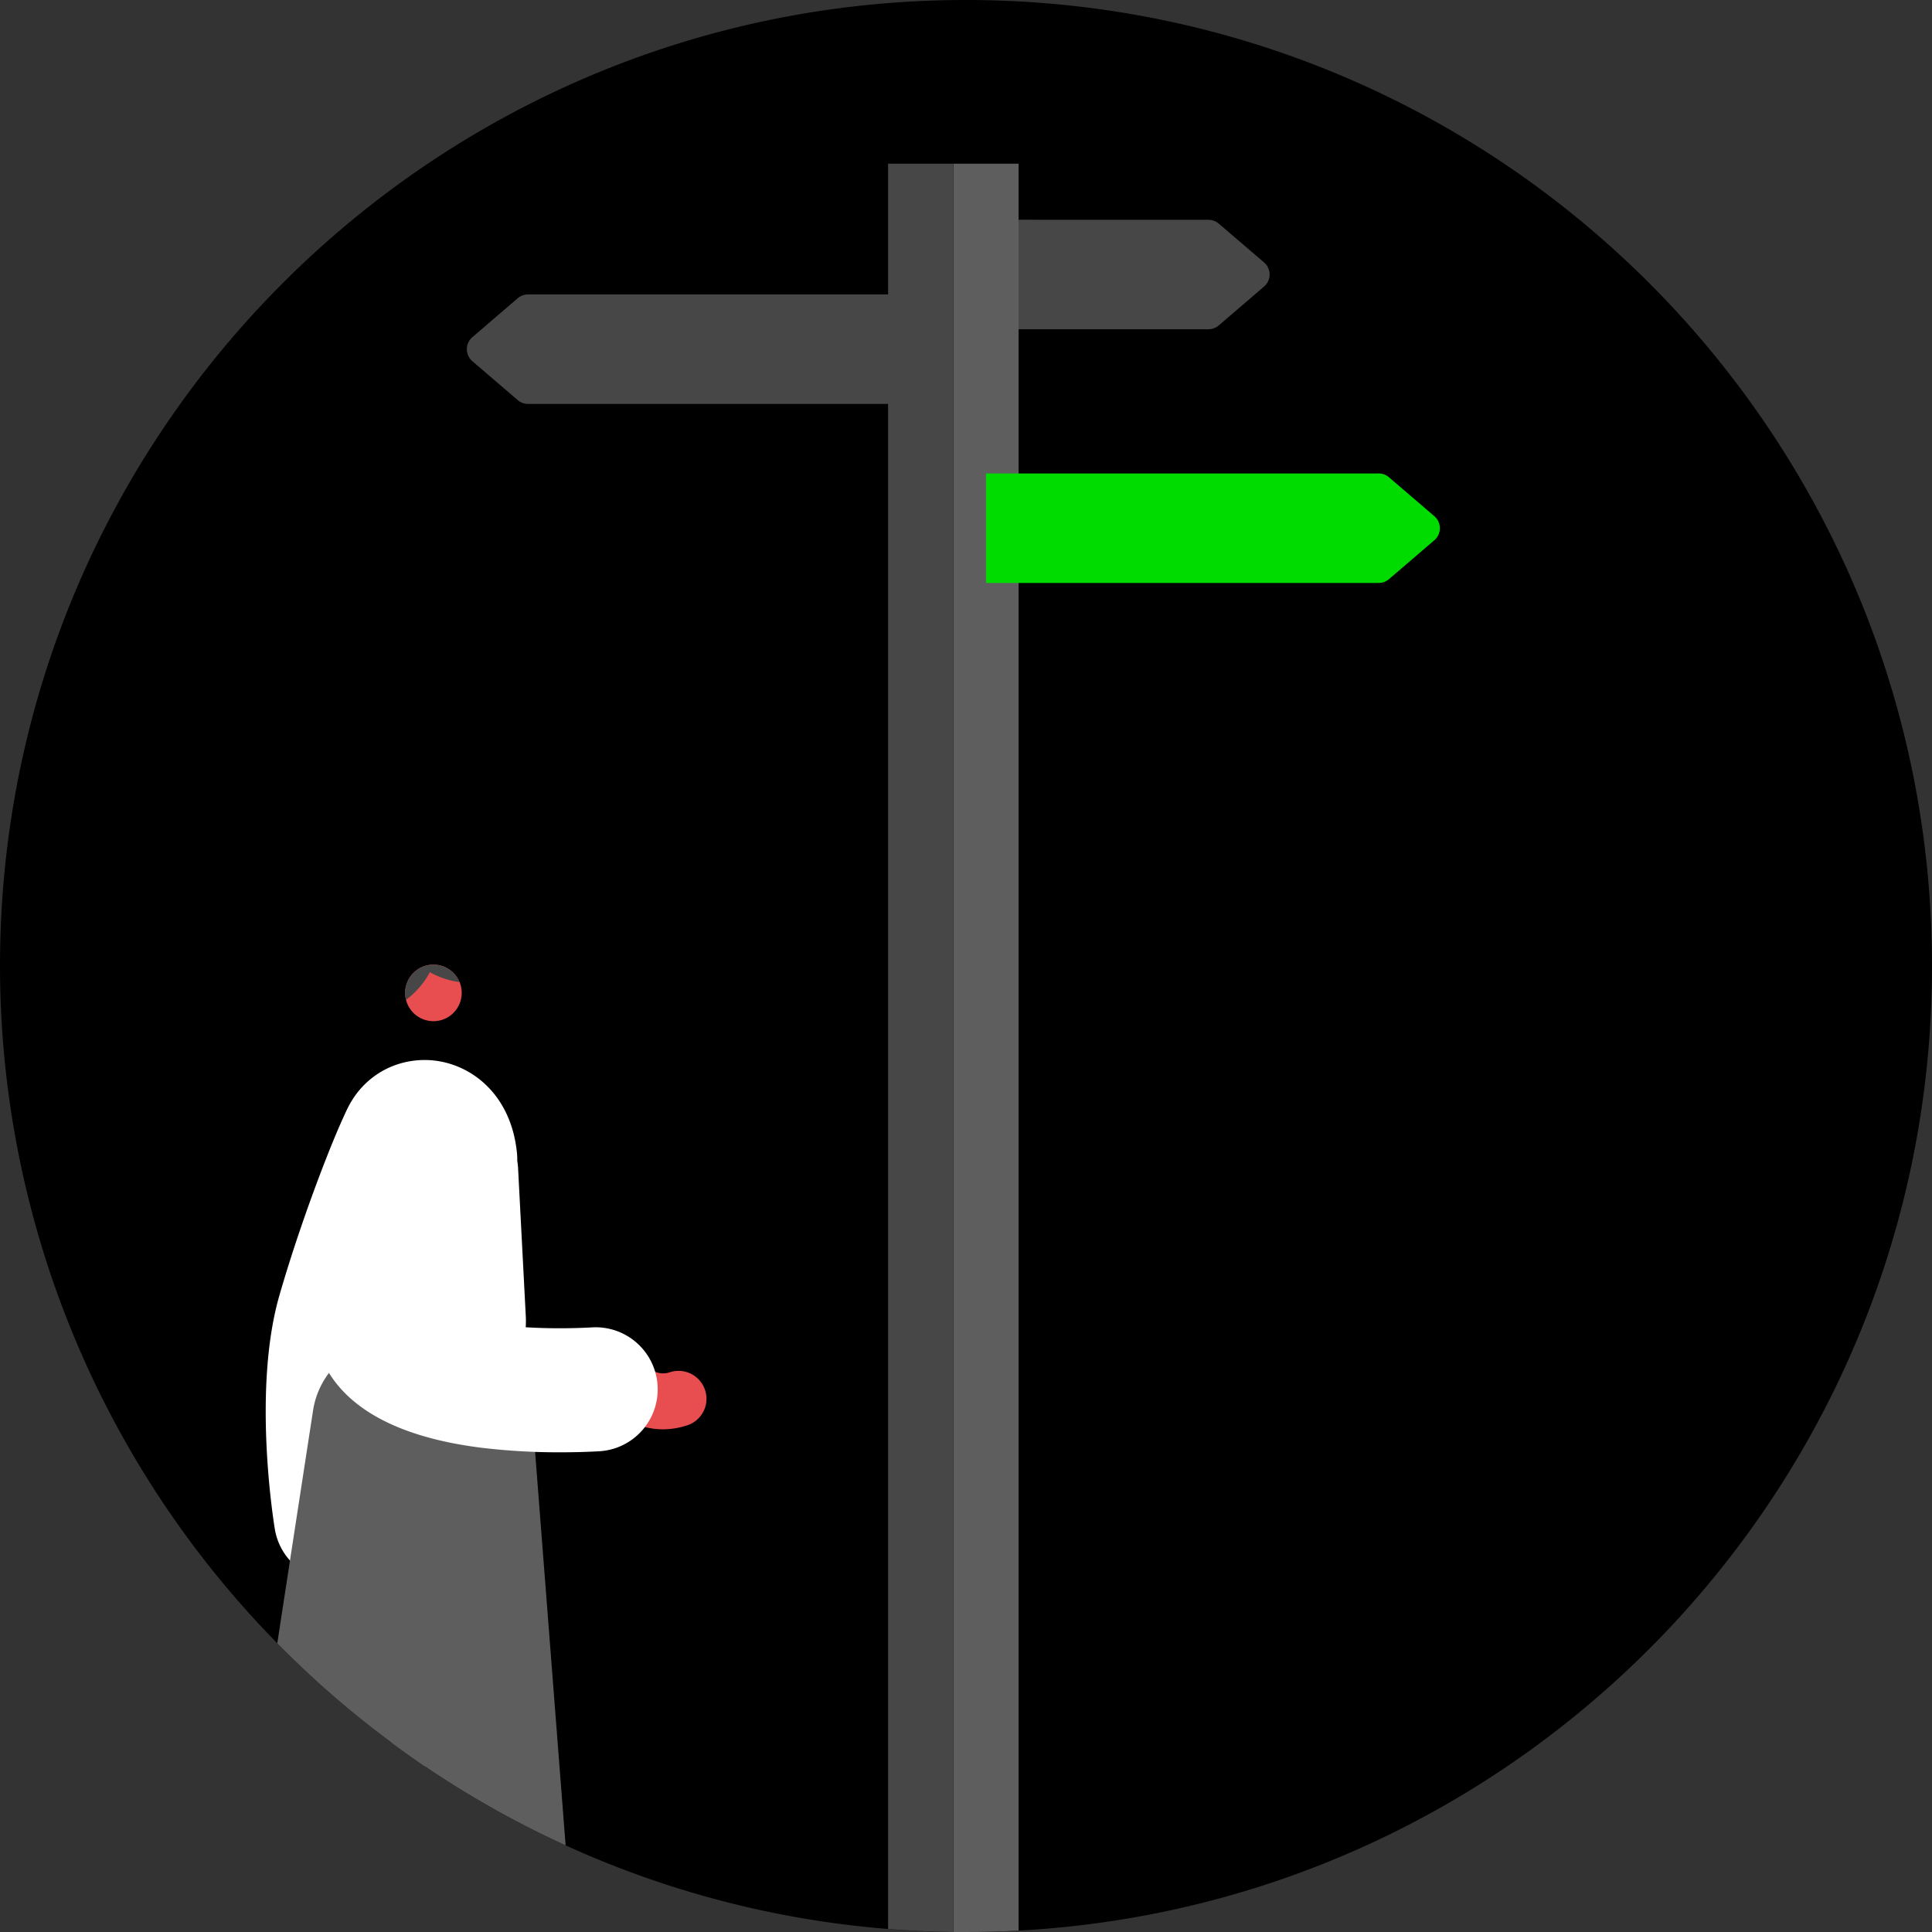 <svg xmlns="http://www.w3.org/2000/svg" viewBox="0 0 1080 1080"><rect x="0" y="0" width="1080" height="1080" fill="#333333" stroke="none"/><defs><style>.cls-1{fill:#fff;}.cls-2{fill:#474747;}.cls-3{fill:#5e5e5e;}.cls-4{fill:#00dc00;}.cls-5{fill:#e84d4f;}</style></defs><g id="Layer_2" data-name="Layer 2"><g id="black_roundel_illustration" data-name="black roundel/illustration"><g id="Error_states" data-name="Error states"><g id="_404_not_found" data-name="404 not found"><path d="M1080,540c0,288.36-226,523.94-510.59,539.21q-14.61.8-29.41.79c-2.36,0-4.72,0-7.07,0q-18.39-.24-36.48-1.69A537.45,537.45,0,0,1,238,987.7q-9.66-6.53-19-13.47A540.55,540.55,0,0,1,0,540C0,241.76,241.76,0,540,0S1080,241.76,1080,540Z"/><path class="cls-1" d="M187.8,883.79a34.67,34.67,0,0,1-34.19-29.14c-1.29-8-12.17-79.3,2.57-130.49,13.09-45.43,32.26-93.63,38.33-104.73a34.68,34.68,0,0,1,60.94,33.14c-3.11,6.13-20.33,48.14-32.61,90.79-8.86,30.76-3.55,82.79-.75,100.24a34.69,34.69,0,0,1-28.73,39.74A35.12,35.12,0,0,1,187.8,883.79Z"/><path class="cls-2" d="M551.17,122.84v61.21H675.51a8.88,8.88,0,0,0,5.78-2.14l25.34-21.74a8.86,8.86,0,0,0,0-13.46L681.29,125a8.93,8.93,0,0,0-5.78-2.13Z"/><path class="cls-3" d="M569.41,91.51v987.7q-14.61.8-29.41.79c-2.36,0-4.72,0-7.07,0V91.51Z"/><path class="cls-2" d="M532.93,91.51V1080q-18.39-.24-36.48-1.69V91.51Z"/><path class="cls-4" d="M551.17,264.67v61.21h219.5a8.88,8.88,0,0,0,5.77-2.13L801.79,302a8.86,8.86,0,0,0,0-13.46L776.44,266.8a8.83,8.83,0,0,0-5.77-2.13Z"/><path class="cls-2" d="M289.41,166.72l-25.34,21.74a8.87,8.87,0,0,0,0,13.47l25.34,21.74a8.87,8.87,0,0,0,5.78,2.13h219.5V164.59H295.19A8.87,8.87,0,0,0,289.41,166.72Z"/><path class="cls-3" d="M316.18,1031.57A538.44,538.44,0,0,1,238,987.7q-9.66-6.53-19-13.47l-7.74-99.5-5.53-71.17a46.24,46.24,0,0,1,36.77-48.88,45.06,45.06,0,0,1,5.74-.81,46.24,46.24,0,0,1,49.7,42.52l1.18,15.22Z"/><path class="cls-3" d="M266.37,802.49l-1,6.32L238,987.7q-9.66-6.53-19-13.47a540.24,540.24,0,0,1-64-55.61l7.1-46.28L175,788.47a46.24,46.24,0,1,1,91.42,14Z"/><path class="cls-5" d="M370.64,799c-20.4,0-35.63-15.26-41.56-24.89l26.59-16.35-.08-.13c.34.52,8.33,12.75,18.57,9.57A15.61,15.61,0,1,1,383.4,797,43,43,0,0,1,370.64,799Z"/><path class="cls-1" d="M313.28,811.85a363.07,363.07,0,0,1-44.34-2.57c-70-8.83-89.68-39.69-93.45-65A60.58,60.58,0,0,1,174.17,731a34.92,34.92,0,0,1,.48-5.21l.06-.36a109.11,109.11,0,0,1,4-23.51l10.69-63.45c1.67-25.24,20.78-44.69,45.74-45.87C259.3,591.44,285.57,609,289,644.74a36.84,36.84,0,0,1,.15,4.19,34.84,34.84,0,0,1,.46,4.12L293.88,735a53.72,53.72,0,0,1,0,6.95,329.87,329.87,0,0,0,36.72.09,34.68,34.68,0,0,1,4.75,69.2C334.66,811.27,326,811.85,313.28,811.85Z"/><path class="cls-5" d="M226.66,557.47c.08.48.18,1,.3,1.43a15.81,15.81,0,1,0,22.69-17.85,15.51,15.51,0,0,0-7.35-1.82,14.32,14.32,0,0,0-2.44.18,15.82,15.82,0,0,0-13.2,18.06Z"/><path class="cls-2" d="M226.66,557.47c.08.48.18,1,.3,1.43a46.38,46.38,0,0,0,13.34-15.45A45.81,45.81,0,0,0,256.9,549a15.73,15.73,0,0,0-7.25-7.93,15.51,15.51,0,0,0-7.35-1.82,14.32,14.32,0,0,0-2.44.18,15.82,15.82,0,0,0-13.2,18.06Z"/></g></g></g></g></svg>